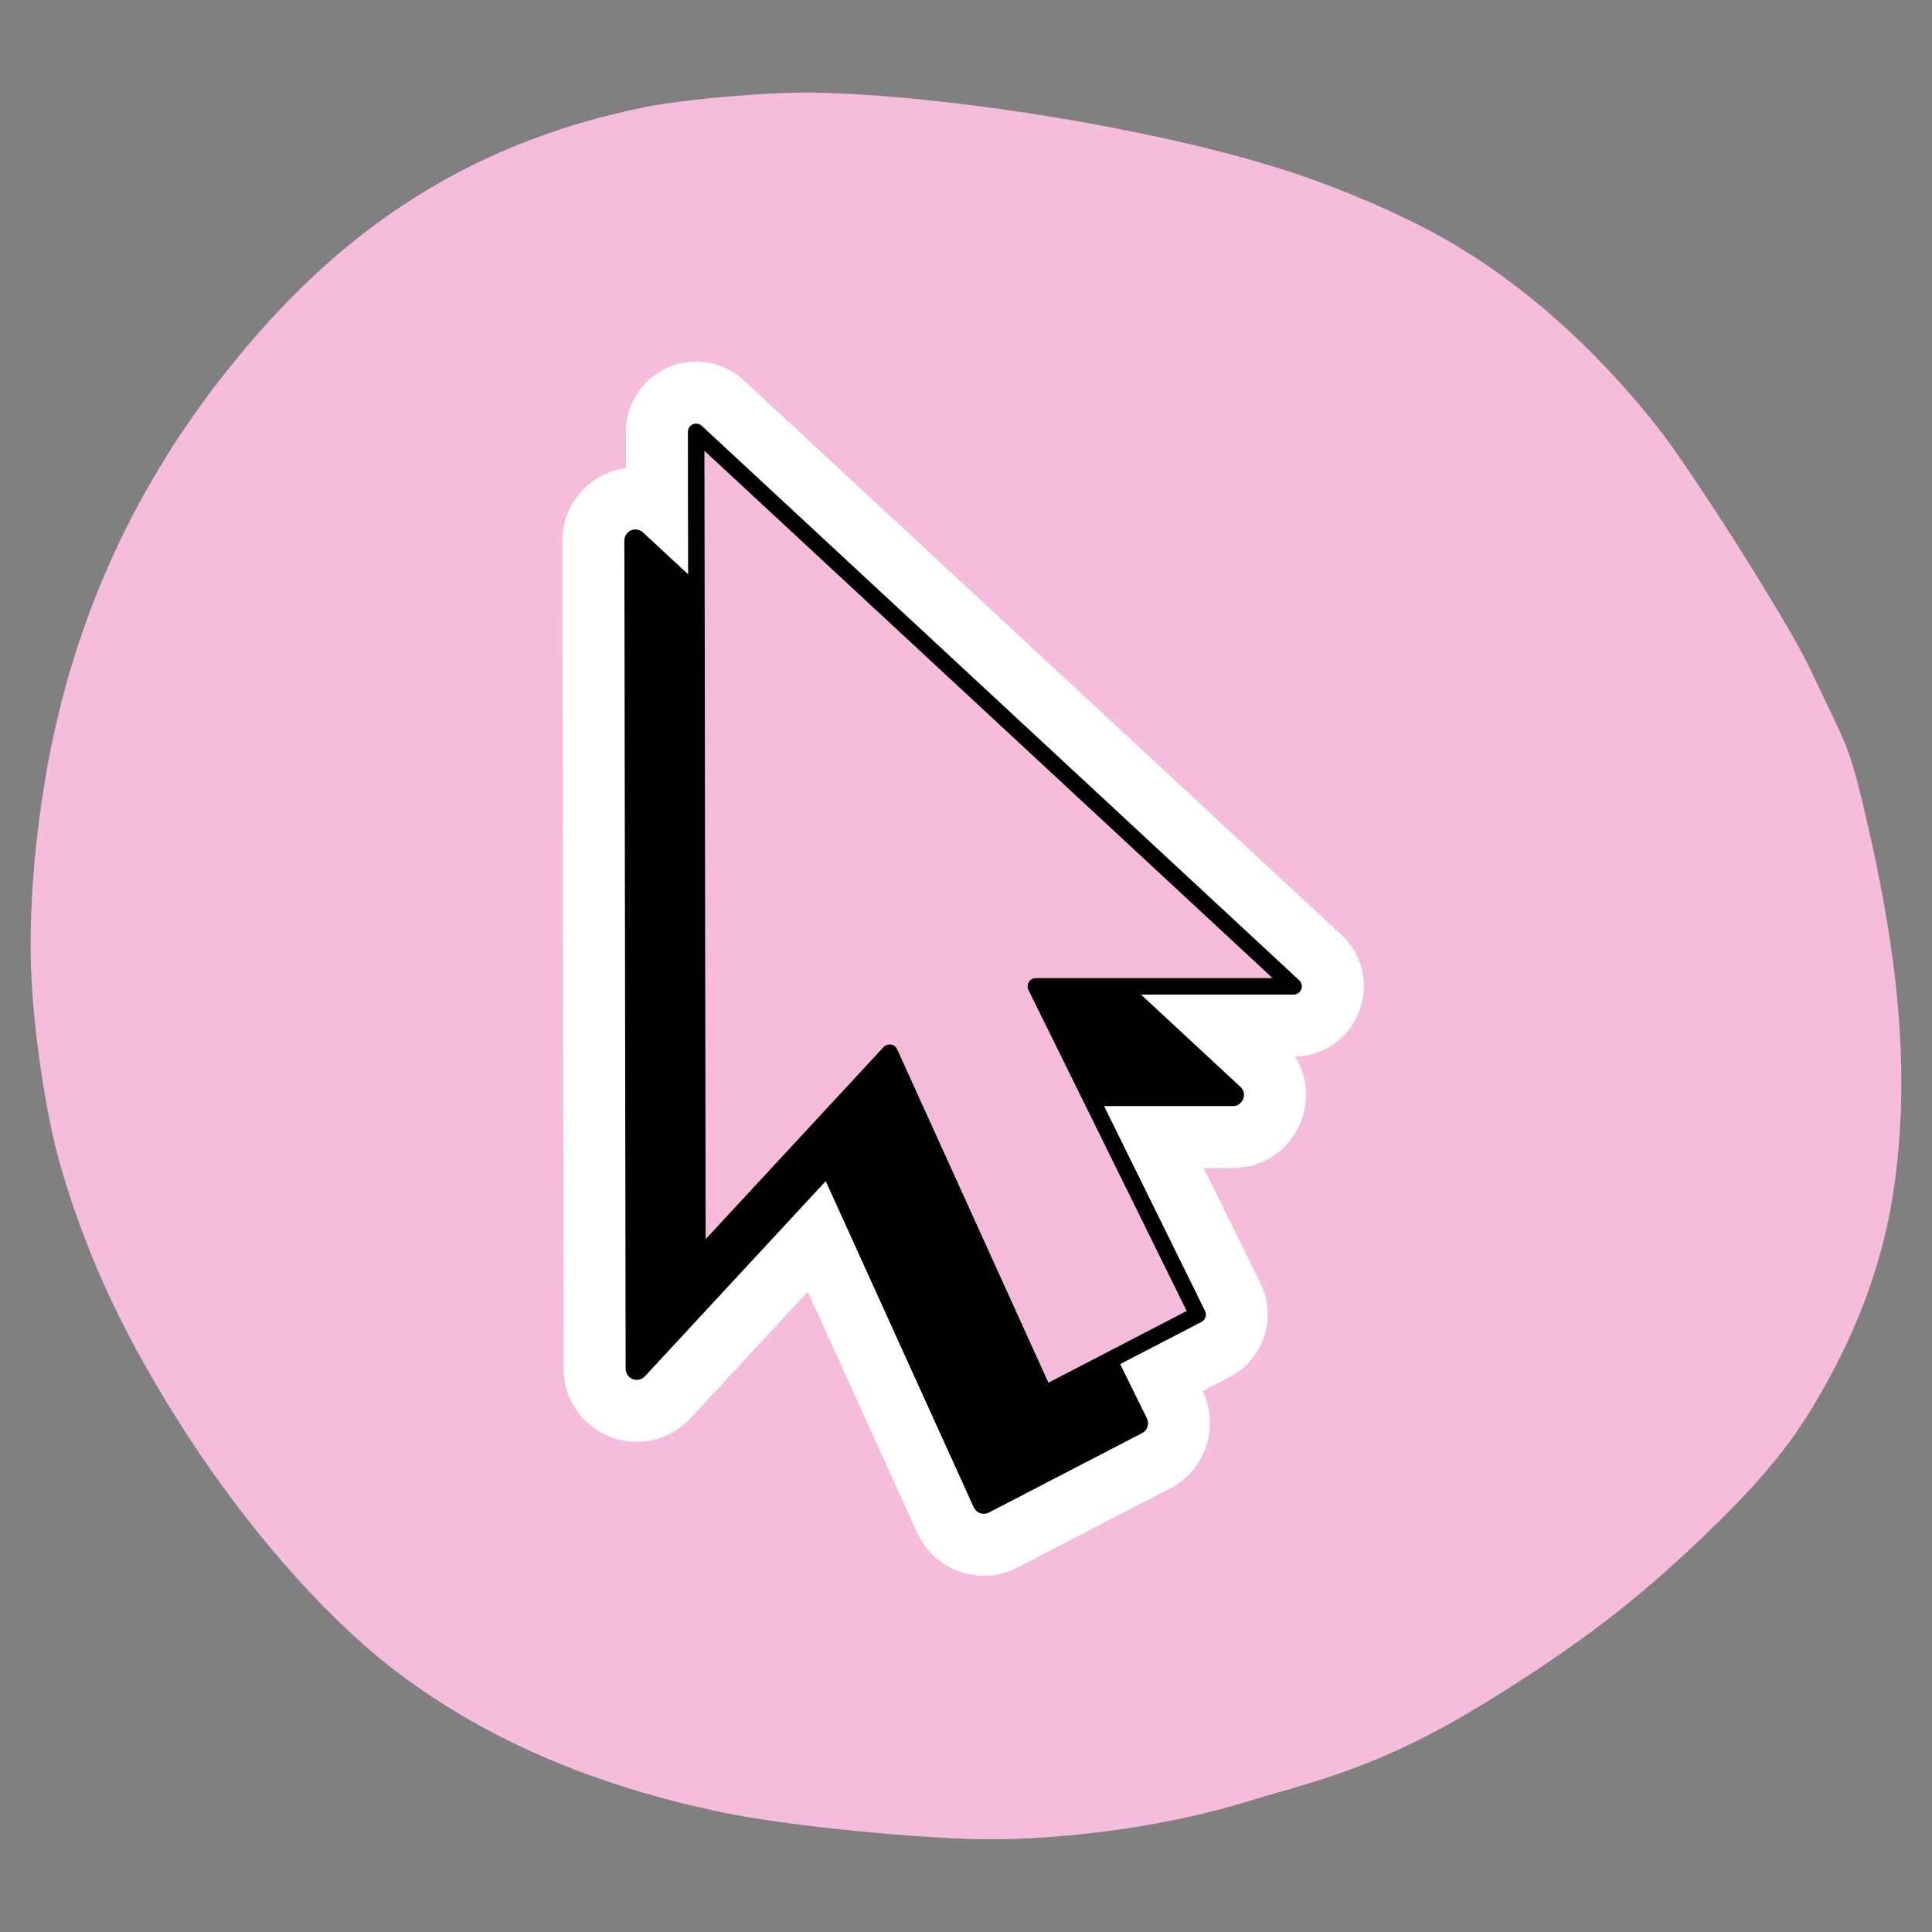 <svg xmlns="http://www.w3.org/2000/svg" xmlns:xlink="http://www.w3.org/1999/xlink" width="1080" zoomAndPan="magnify" viewBox="0 0 810 810" height="1080" preserveAspectRatio="xMidYMid meet" version="1.0"><rect x="0" y="0" width="810" height="810" fill="#808080" stroke="none"/><defs><clipPath id="a22b0cb5ce"><path d="M 12.844 38.805 L 797.152 38.805 L 797.152 771.129 L 12.844 771.129 Z M 12.844 38.805 " clip-rule="nonzero"/></clipPath><clipPath id="826cafcb9f"><path d="M 235.789 151 L 572 151 L 572 660.824 L 235.789 660.824 Z M 235.789 151 " clip-rule="nonzero"/></clipPath></defs><g clip-path="url(#a22b0cb5ce)"><path fill="#f6bcdc" d="M 13.039 406.461 C 12.176 383.691 14.203 355.641 18.688 328.262 C 30.445 256.406 60.473 193.645 109.574 138.266 C 154.004 88.148 205.285 58.289 269.617 45.059 C 286.672 41.562 322.988 38.438 341.91 38.84 C 397.074 40.035 478.496 53.094 532.594 69.422 C 557.641 76.984 586.32 89.062 606.164 100.414 C 637.879 118.551 668.164 145.336 694.43 178.465 C 709.48 197.441 749.453 260.605 758.715 280.039 C 762.113 287.172 766.984 297.406 769.535 302.773 C 775.613 315.566 777.59 321.914 783.332 347.023 C 796.875 406.27 800.281 452.312 794.352 495.941 C 789.988 528 779.074 557.953 760.336 589.297 C 748.645 608.844 733.793 626.031 707.426 650.504 C 684.836 671.477 665.816 686.188 637.754 704.406 C 601.379 728.016 576.961 739.602 542.797 749.473 C 535.578 751.555 525.086 754.633 519.48 756.312 C 485.621 766.441 440.113 772.262 405.02 770.945 C 373.059 769.75 327.961 764.926 304.711 760.215 C 248.164 748.762 200.973 728.148 162.926 698.285 C 135.25 676.559 103.602 640.363 78.719 601.969 C 52.836 562.035 36.66 527.703 25.367 488.723 C 19.266 467.648 14.023 432.703 13.039 406.461 " fill-opacity="1" fill-rule="nonzero"/></g><g clip-path="url(#826cafcb9f)"><path fill="#ffffff" d="M 569.742 424.273 L 569.738 424.285 C 565.355 435.441 554.883 442.715 542.949 442.957 C 547.98 451.035 549.008 461.082 545.395 470.277 C 540.781 482.07 529.586 489.707 516.887 489.707 L 504.66 489.707 L 528.527 538.137 C 535.562 552.406 529.793 569.973 515.664 577.293 L 504.184 583.246 C 511.441 598.07 505.441 616.293 490.781 623.898 L 426.566 657.191 C 422.207 659.445 417.34 660.629 412.469 660.629 C 409.078 660.629 405.73 660.07 402.516 658.969 C 394.539 656.203 388.027 650.266 384.574 642.648 L 338.684 541.512 L 289.426 594.688 C 280.812 603.988 267.617 607.016 255.809 602.398 C 243.98 597.766 236.344 586.586 236.328 573.914 L 235.789 226.676 C 235.773 214.484 242.977 203.457 254.141 198.57 C 256.828 197.387 259.625 196.613 262.449 196.242 L 262.426 181.117 C 262.402 169.402 269.328 158.793 280.07 154.094 C 290.793 149.391 303.301 151.504 311.902 159.5 L 562.359 391.941 C 571.297 400.23 574.195 412.922 569.742 424.273 Z M 569.742 424.273 " fill-opacity="1" fill-rule="nonzero"/></g><path fill="#f7bcdc" d="M 431.176 415.051 L 497.512 549.637 L 439.559 579.688 L 376.141 439.898 C 375.66 438.844 374.684 438.094 373.539 437.91 C 373.355 437.879 373.168 437.867 372.984 437.867 C 372.031 437.867 371.105 438.262 370.445 438.977 L 295.855 519.492 L 295.344 189.023 L 533.508 410.055 L 434.281 410.055 C 433.086 410.055 431.973 410.676 431.344 411.691 C 430.711 412.707 430.648 413.977 431.176 415.051 Z M 431.176 415.051 " fill-opacity="1" fill-rule="nonzero"/><path fill="#000000" d="M 544.688 410.98 L 294.223 178.531 C 293.211 177.594 291.742 177.344 290.477 177.895 C 289.215 178.449 288.398 179.699 288.402 181.074 L 288.492 240.77 L 269.582 223.219 C 268.223 221.961 266.242 221.621 264.555 222.367 C 262.859 223.109 261.762 224.785 261.766 226.637 L 262.305 573.879 C 262.309 575.789 263.48 577.508 265.262 578.203 C 267.035 578.898 269.07 578.438 270.367 577.035 L 346.191 495.188 L 408.23 631.926 C 408.758 633.086 409.742 633.984 410.945 634.398 C 411.441 634.57 411.953 634.656 412.469 634.656 C 413.207 634.656 413.941 634.48 414.609 634.133 L 478.816 600.844 C 481.062 599.68 481.965 596.93 480.844 594.656 L 469.629 571.902 L 503.711 554.23 C 505.387 553.363 506.059 551.316 505.227 549.625 L 462.891 463.734 L 516.887 463.734 C 518.797 463.734 520.52 462.562 521.215 460.781 C 521.914 459 521.453 456.973 520.051 455.672 L 478.367 416.988 L 542.332 416.988 C 543.758 416.988 545.035 416.117 545.559 414.789 C 546.078 413.461 545.734 411.949 544.688 410.98 Z M 431.176 415.051 L 497.512 549.637 L 439.559 579.688 L 376.141 439.898 C 375.66 438.844 374.684 438.094 373.539 437.91 C 373.355 437.879 373.168 437.867 372.984 437.867 C 372.031 437.867 371.105 438.262 370.445 438.977 L 295.855 519.492 L 295.344 189.023 L 533.508 410.055 L 434.281 410.055 C 433.086 410.055 431.973 410.676 431.344 411.691 C 430.711 412.707 430.648 413.977 431.176 415.051 Z M 431.176 415.051 " fill-opacity="1" fill-rule="nonzero"/></svg>